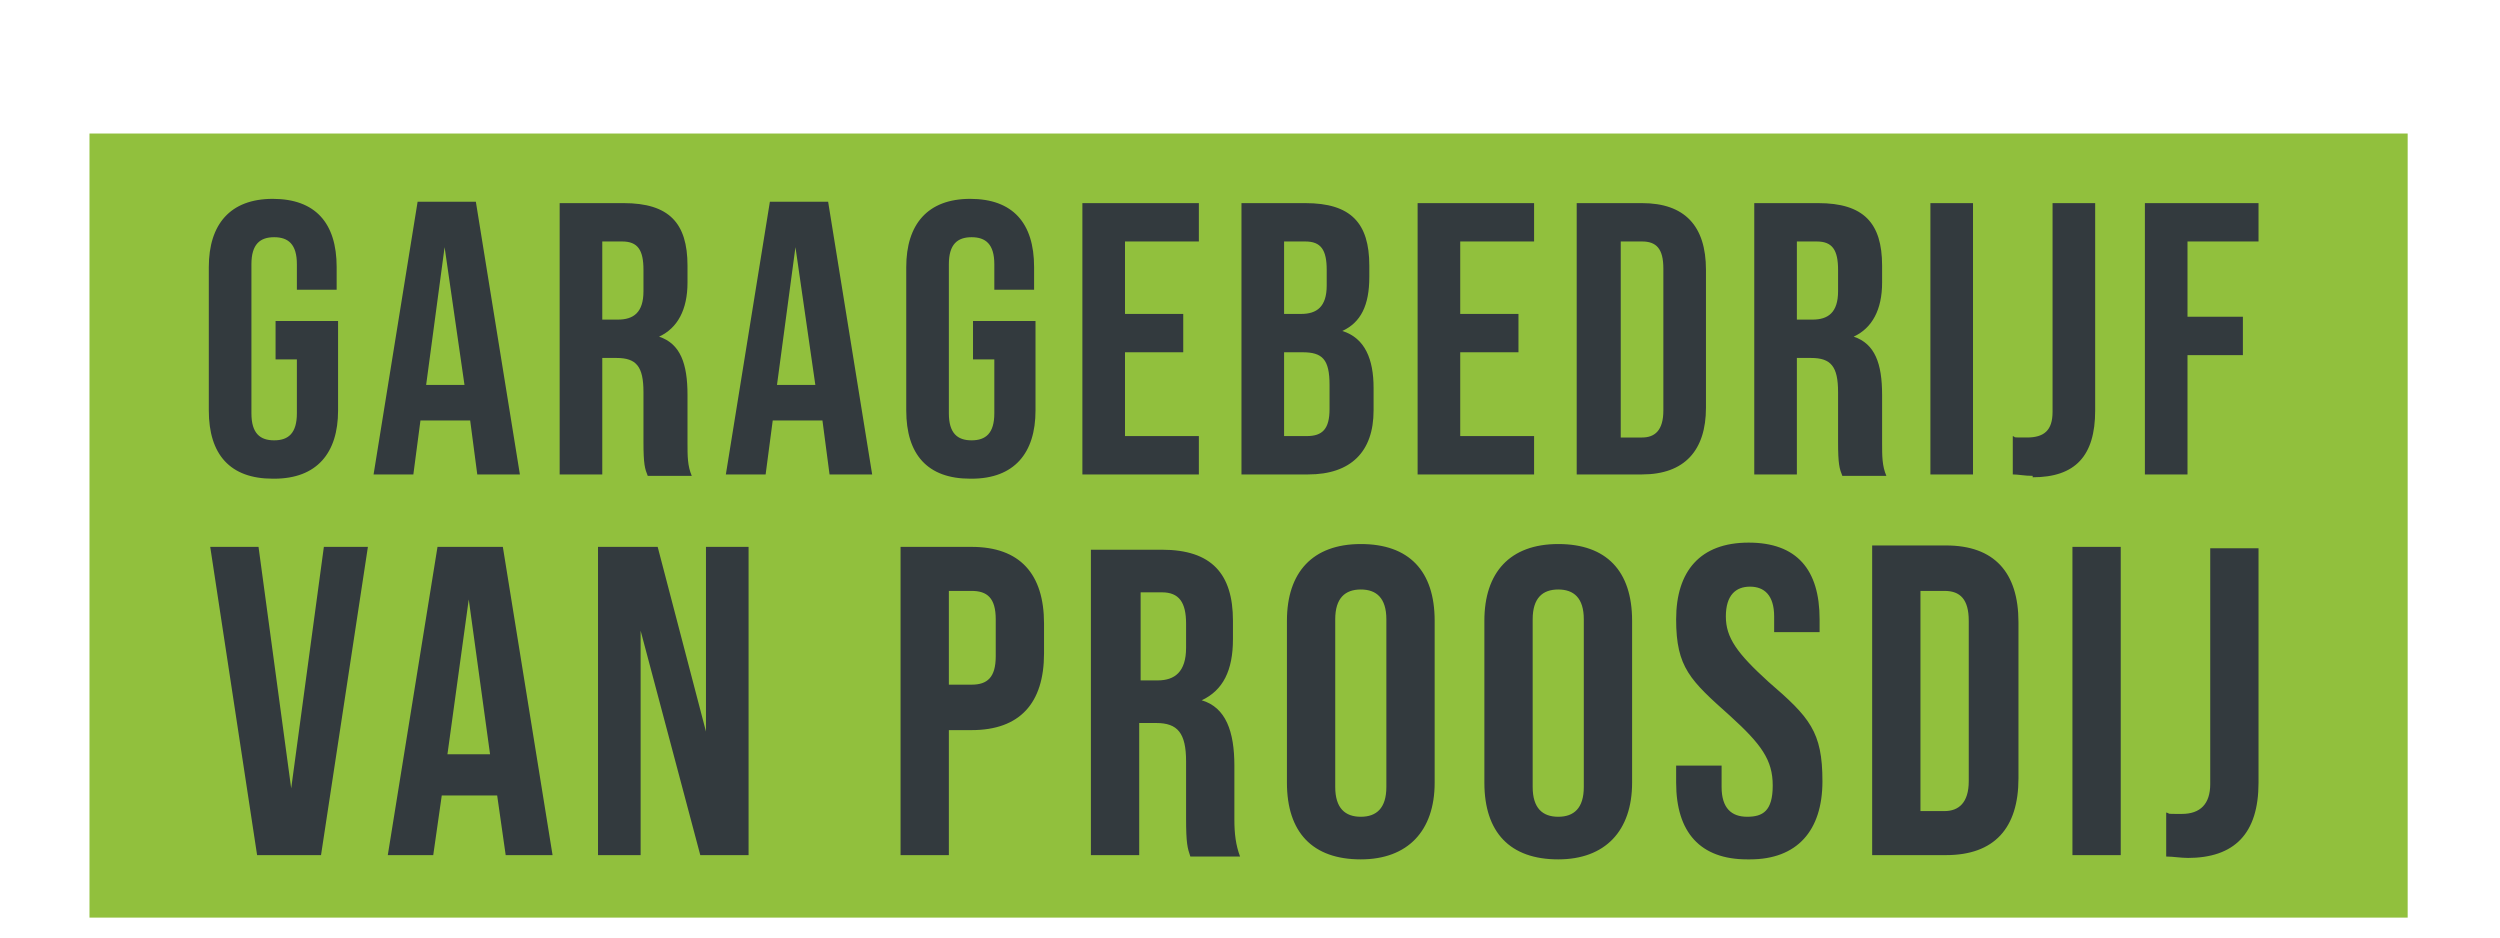 <?xml version="1.0" encoding="UTF-8"?>
<svg xmlns="http://www.w3.org/2000/svg" version="1.1" viewBox="0 0 176 66">
  <defs>
    <style>
      .cls-1 {
        fill: #333a3e;
      }

      .cls-2 {
        fill: #91c03d;
      }
    </style>
  </defs>
  <!-- Generator: Adobe Illustrator 28.7.4, SVG Export Plug-In . SVG Version: 1.2.0 Build 166)  -->
  <g>
    <g id="Layer_1">
      <g>
        <rect class="cls-2" x="6.3" y="9.4" width="163.2" height="55.2"/>
        <path class="cls-1" d="M154,60.4c3.3,0,5-1.7,5-5.3v-16.5h-3.4v16.6c0,1.4-.7,2.1-2,2.1s-.7,0-1.1-.1v3.1c.5,0,1,.1,1.6.1M145.9,60.2h3.4v-21.7h-3.4v21.7ZM135.2,57.1v-15.5h1.7c1.1,0,1.7.6,1.7,2.1v11.3c0,1.5-.7,2.1-1.7,2.1h-1.7ZM131.8,60.2h5.2c3.4,0,5.1-1.9,5.1-5.4v-11c0-3.5-1.7-5.4-5.1-5.4h-5.2v21.7ZM123.2,60.5c3.3,0,5.1-2,5.1-5.5s-.9-4.5-3.8-7c-2.2-2-3-3.1-3-4.6s.7-2.1,1.7-2.1,1.7.6,1.7,2.1v1.1h3.2v-.9c0-3.5-1.6-5.4-5-5.4s-5.1,2-5.1,5.4,1,4.3,3.8,6.8c2.2,2,3,3.1,3,4.9s-.7,2.2-1.8,2.2-1.8-.6-1.8-2.1v-1.5h-3.2v1.2c0,3.5,1.7,5.4,5,5.4M109.7,57.5c-1.1,0-1.8-.6-1.8-2.1v-11.8c0-1.5.7-2.1,1.8-2.1s1.8.6,1.8,2.1v11.8c0,1.5-.7,2.1-1.8,2.1M109.7,60.5c3.3,0,5.2-2,5.2-5.4v-11.4c0-3.5-1.8-5.4-5.2-5.4s-5.2,2-5.2,5.4v11.4c0,3.5,1.8,5.4,5.2,5.4M95.8,57.5c-1.1,0-1.8-.6-1.8-2.1v-11.8c0-1.5.7-2.1,1.8-2.1s1.8.6,1.8,2.1v11.8c0,1.5-.7,2.1-1.8,2.1M95.8,60.5c3.3,0,5.2-2,5.2-5.4v-11.4c0-3.5-1.8-5.4-5.2-5.4s-5.2,2-5.2,5.4v11.4c0,3.5,1.8,5.4,5.2,5.4M80.3,47.9v-6.2h1.5c1.2,0,1.7.7,1.7,2.2v1.7c0,1.7-.8,2.3-2,2.3h-1.2ZM76.8,60.2h3.4v-9.3h1.2c1.5,0,2.1.7,2.1,2.7v4c0,1.8.1,2.1.3,2.7h3.5c-.3-.8-.4-1.6-.4-2.6v-3.8c0-2.4-.6-4.1-2.3-4.6h0c1.5-.7,2.2-2.1,2.2-4.3v-1.3c0-3.3-1.5-5-5-5h-5v21.7ZM66.8,48.3v-6.7h1.6c1.1,0,1.7.5,1.7,2v2.6c0,1.5-.6,2-1.7,2h-1.6ZM63.4,60.2h3.4v-8.8h1.6c3.4,0,5.1-1.9,5.1-5.4v-2.1c0-3.5-1.7-5.4-5.1-5.4h-5v21.7ZM42.1,60.2h3v-15.8l4.2,15.8h3.4v-21.7h-3v13l-3.4-13h-4.2v21.7ZM31.5,53.1l1.5-10.9,1.5,10.9h-3.1ZM35.5,60.2h3.4l-3.5-21.7h-4.6l-3.5,21.7h3.2l.6-4.2h3.9l.6,4.2ZM18.1,60.2h4.5l3.3-21.7h-3.1l-2.3,17-2.3-17h-3.4l3.3,21.7Z"/>
        <path class="cls-1" d="M151,33.4h3v-8.4h3.9v-2.7h-3.9v-5.3h5v-2.7h-8v19.2ZM143.1,33.6c3,0,4.4-1.5,4.4-4.7v-14.6h-3v14.7c0,1.3-.6,1.8-1.8,1.8s-.7,0-1-.1v2.7c.4,0,.8.1,1.4.1M135.9,33.4h3V14.3h-3v19.2ZM126.5,22.5v-5.5h1.4c1.1,0,1.5.6,1.5,2v1.5c0,1.5-.7,2-1.8,2h-1.1ZM123.5,33.4h3v-8.2h1c1.4,0,1.9.6,1.9,2.4v3.5c0,1.6.1,1.9.3,2.4h3.1c-.3-.7-.3-1.4-.3-2.3v-3.4c0-2.2-.5-3.6-2-4.1h0c1.3-.6,2-1.9,2-3.8v-1.2c0-3-1.3-4.4-4.5-4.4h-4.5v19.2ZM114.1,30.7v-13.7h1.5c1,0,1.5.5,1.5,1.9v10c0,1.4-.6,1.9-1.5,1.9h-1.5ZM111,33.4h4.6c3,0,4.5-1.7,4.5-4.7v-9.7c0-3.1-1.5-4.7-4.5-4.7h-4.6v19.2ZM99.8,33.4h8.2v-2.7h-5.2v-5.9h4.1v-2.7h-4.1v-5.1h5.2v-2.7h-8.2v19.2ZM90.4,30.7v-5.9h1.3c1.4,0,1.9.5,1.9,2.3v1.7c0,1.4-.5,1.9-1.6,1.9h-1.7ZM90.4,22.1v-5.1h1.5c1.1,0,1.5.6,1.5,2v1.1c0,1.5-.7,2-1.8,2h-1.2ZM87.4,33.4h4.7c3,0,4.6-1.6,4.6-4.5v-1.6c0-2-.6-3.5-2.2-4h0c1.3-.6,1.9-1.8,1.9-3.8v-.8c0-3-1.3-4.4-4.5-4.4h-4.5v19.2ZM76.2,33.4h8.2v-2.7h-5.2v-5.9h4.1v-2.7h-4.1v-5.1h5.2v-2.7h-8.2v19.2ZM68.4,33.7c3,0,4.5-1.8,4.5-4.8v-6.3h-4.4v2.7h1.5v3.8c0,1.4-.6,1.9-1.6,1.9s-1.6-.5-1.6-1.9v-10.5c0-1.4.6-1.9,1.6-1.9s1.6.5,1.6,1.9v1.8h2.8v-1.6c0-3.1-1.5-4.8-4.5-4.8s-4.5,1.8-4.5,4.8v10.1c0,3.1,1.5,4.8,4.5,4.8M54.7,27.1l1.3-9.7,1.4,9.7h-2.7ZM58.4,33.4h3l-3.1-19.2h-4.1l-3.1,19.2h2.8l.5-3.8h3.5l.5,3.8ZM42.4,22.5v-5.5h1.4c1.1,0,1.5.6,1.5,2v1.5c0,1.5-.7,2-1.8,2h-1.1ZM39.4,33.4h3v-8.2h1c1.4,0,1.9.6,1.9,2.4v3.5c0,1.6.1,1.9.3,2.4h3.1c-.3-.7-.3-1.4-.3-2.3v-3.4c0-2.2-.5-3.6-2-4.1h0c1.3-.6,2-1.9,2-3.8v-1.2c0-3-1.3-4.4-4.5-4.4h-4.5v19.2ZM30,27.1l1.3-9.7,1.4,9.7h-2.7ZM33.6,33.4h3l-3.1-19.2h-4.1l-3.1,19.2h2.8l.5-3.8h3.5l.5,3.8ZM19.3,33.7c3,0,4.5-1.8,4.5-4.8v-6.3h-4.4v2.7h1.5v3.8c0,1.4-.6,1.9-1.6,1.9s-1.6-.5-1.6-1.9v-10.5c0-1.4.6-1.9,1.6-1.9s1.6.5,1.6,1.9v1.8h2.8v-1.6c0-3.1-1.5-4.8-4.5-4.8s-4.5,1.8-4.5,4.8v10.1c0,3.1,1.5,4.8,4.5,4.8"/>
      </g>
    </g>
  </g>
</svg>